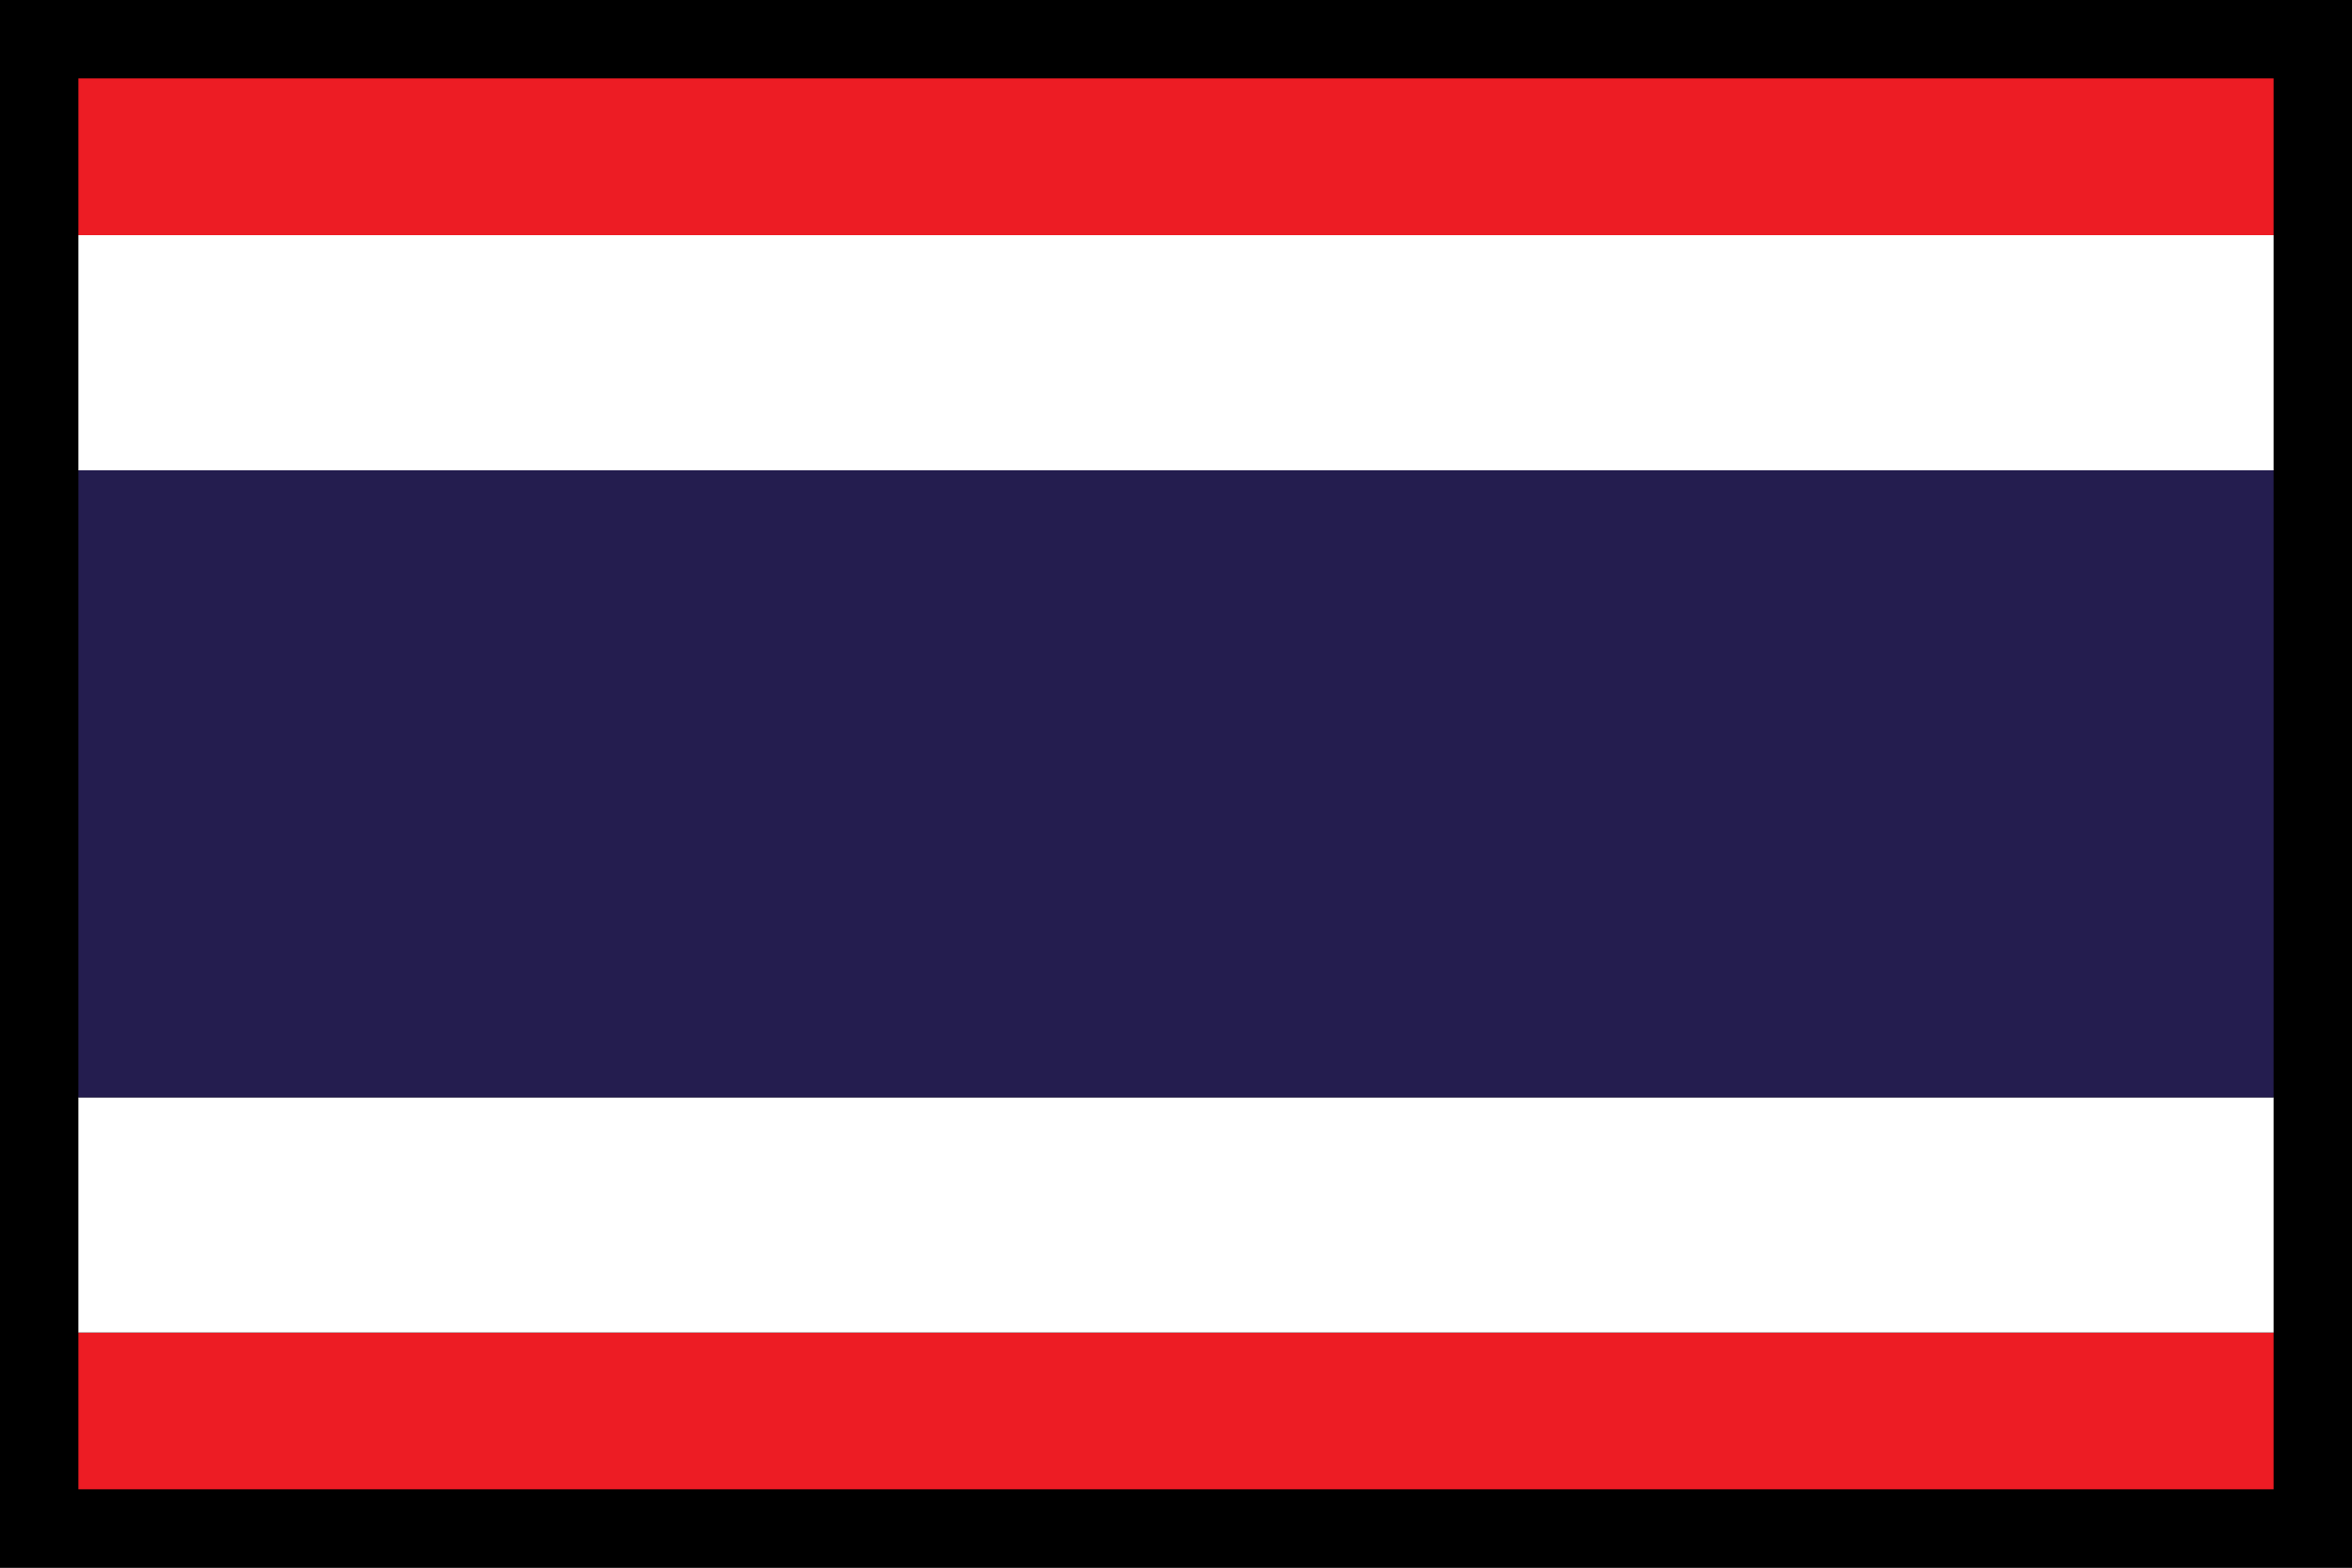 <svg width="30" height="20" viewBox="0 0 30 20" fill="none" xmlns="http://www.w3.org/2000/svg">
<rect x="0" y="0" width="30" height="20" fill="#333333" stroke="none"/>
<g id="Flags" clip-path="url(#clip0_2544_90218)">
<path id="Vector" d="M0 0H30V20H0V0Z" fill="black"/>
<path id="Vector_2" d="M1 1H29V3H1V1ZM1 17H29V19H1V17Z" fill="#ED1C24"/>
<path id="Vector_3" d="M1 14H29V17H1V14ZM1 3H29V6H1V3Z" fill="white"/>
<path id="Vector_4" d="M1 6H29V14H1V6Z" fill="#241D4F"/>
</g>
<defs>
<clipPath id="clip0_2544_90218">
<rect width="30" height="20" fill="white"/>
</clipPath>
</defs>
</svg>
